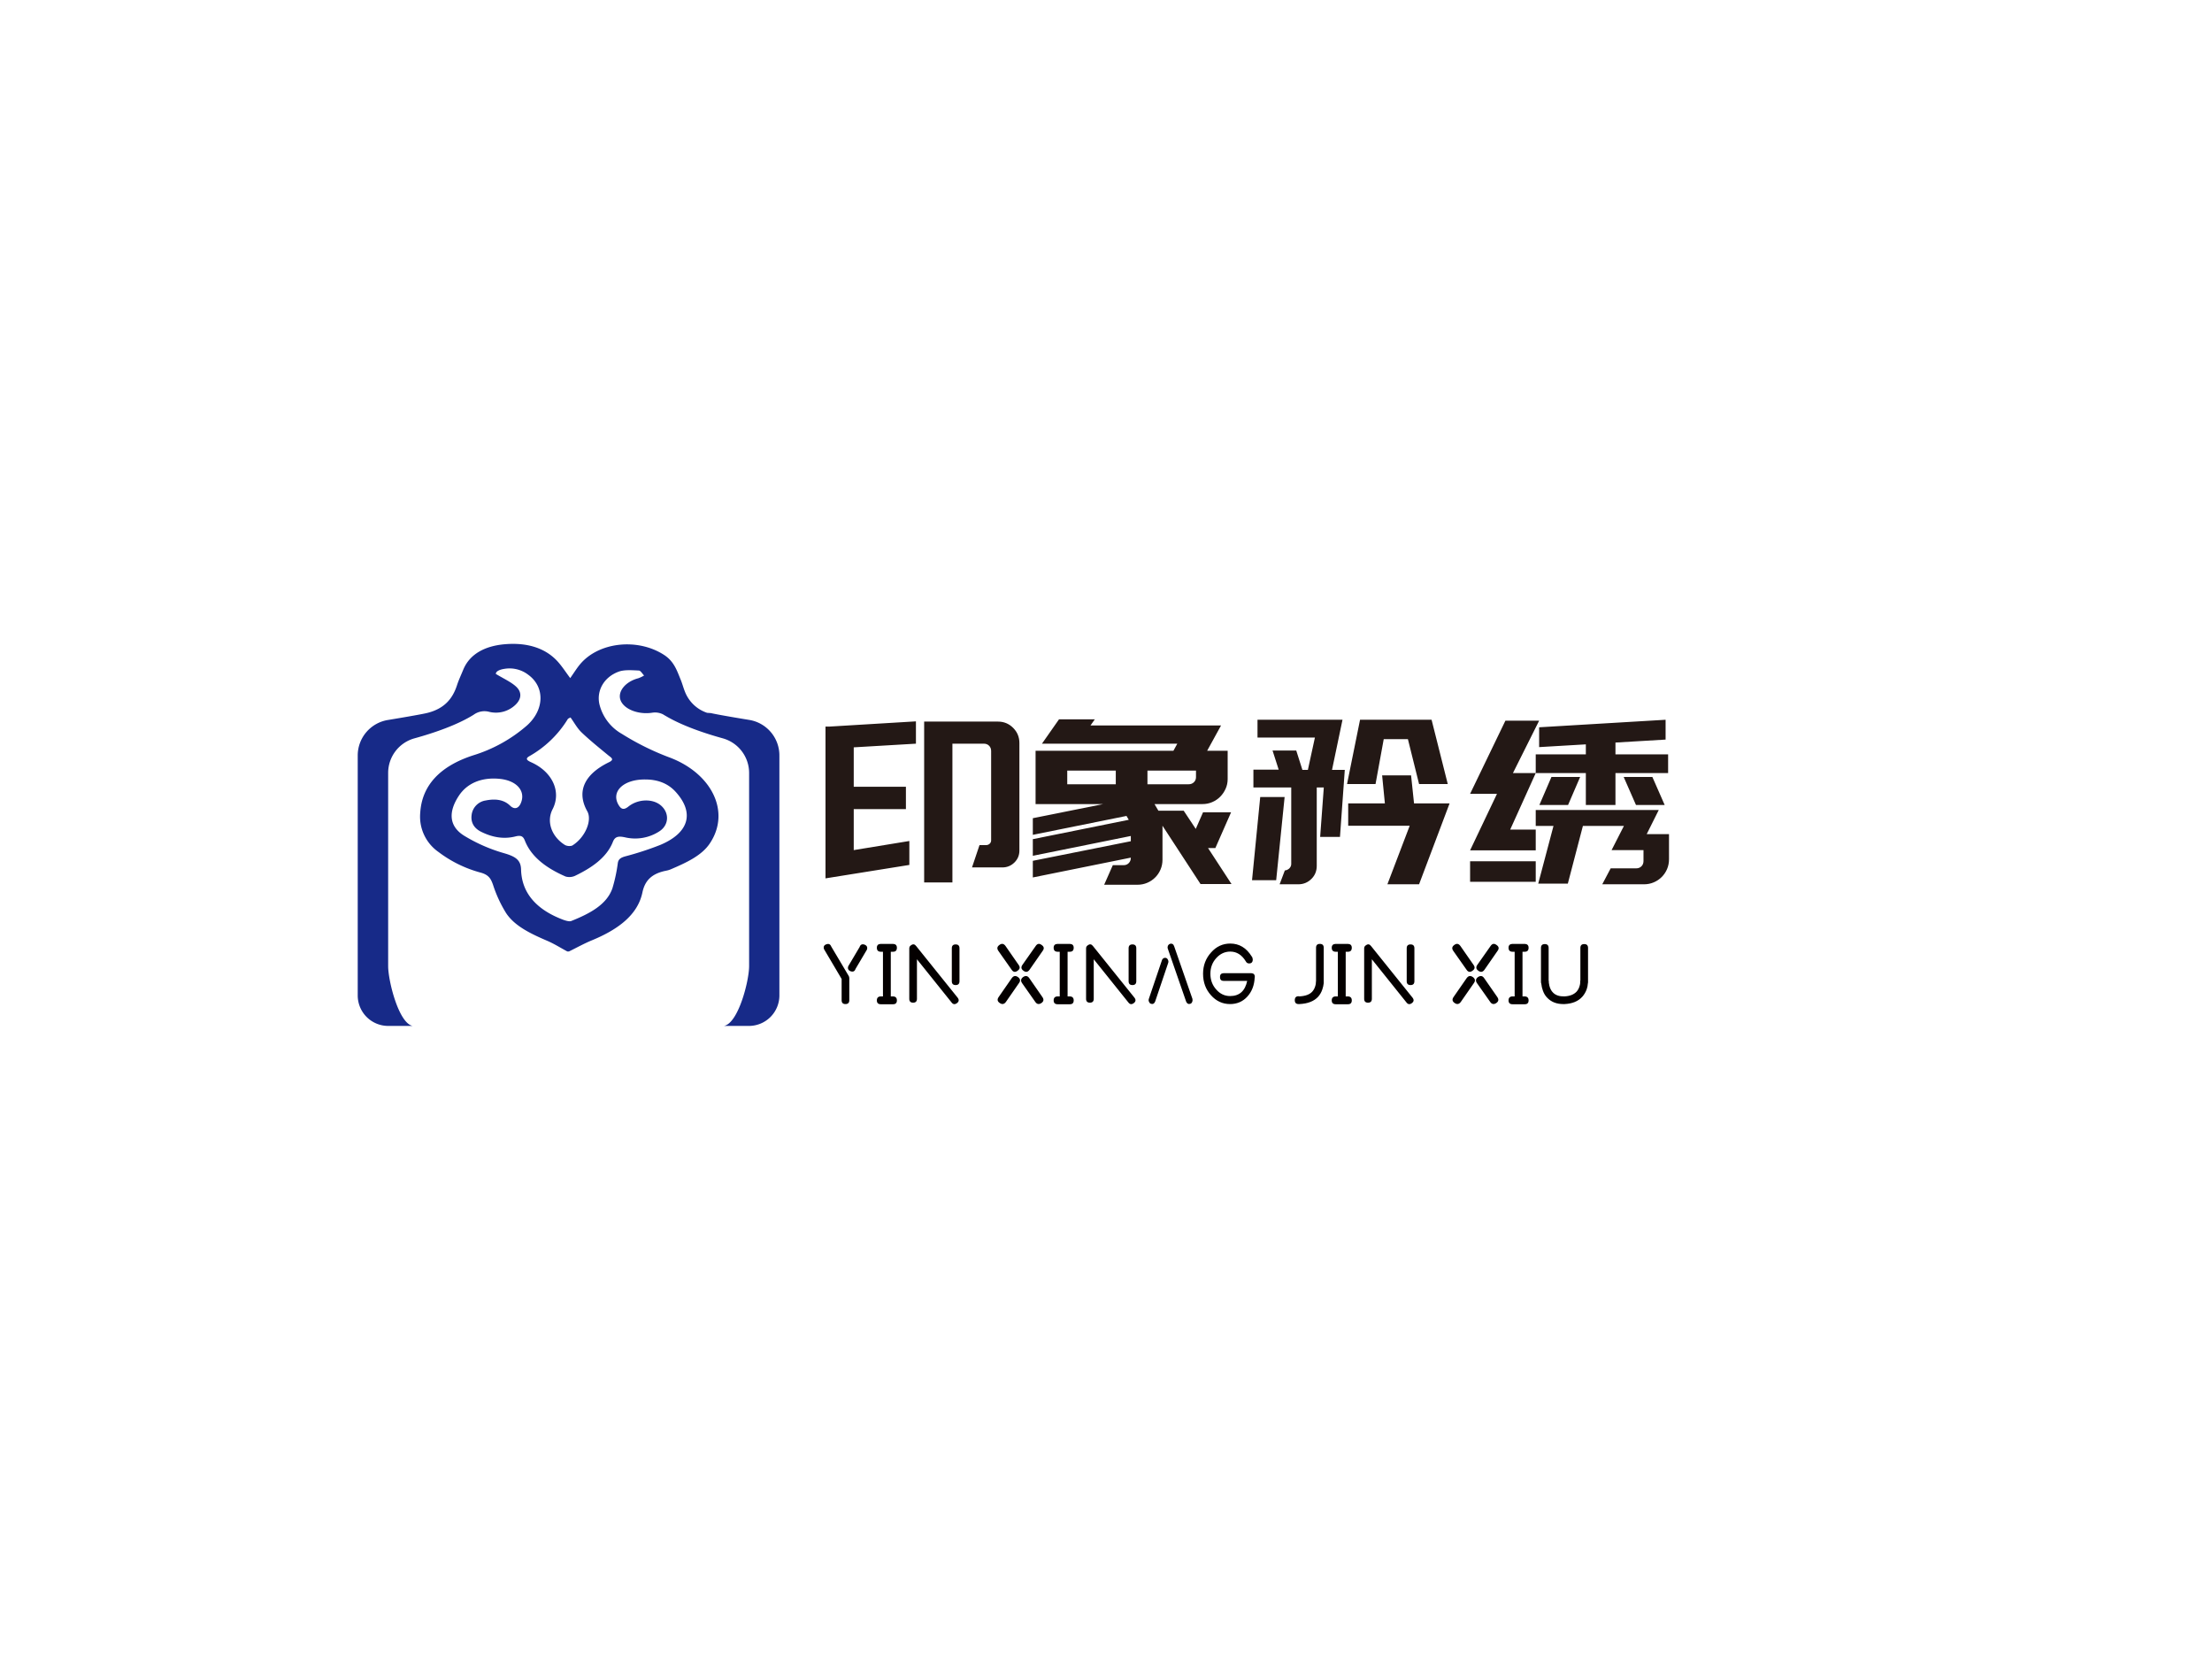 <svg data-name="图层 1" xmlns="http://www.w3.org/2000/svg" viewBox="0 0 966.61 725.67"><path transform="translate(359.93 438.7)" font-size="39.01" fill="#040000" font-family="xiaowei" d="M10.82-12.50L3.35-25.07Q2.74-26.67 1.22-26.13L1.22-26.13Q-0.38-25.60 0.15-24.00L0.15-24.00L7.85-10.97L7.85-1.68Q7.85 0 9.52 0L9.52 0Q11.20 0 11.20-1.68L11.20-1.68L11.20-11.35Q11.20-11.96 10.82-12.50L10.82-12.50ZM17.83-25.98Q16.23-26.51 15.70-24.91L15.70-24.91L10.74-16.53Q10.21-14.93 11.81-14.32L11.81-14.32Q13.41-13.79 13.94-15.39L13.94-15.39L18.90-23.77Q19.43-25.37 17.83-25.98L17.83-25.98ZM29.33-22.86L30.32-22.86Q32.00-22.86 32.00-24.61L32.00-24.61Q32.00-26.21 30.32-26.29L30.32-26.29L24.91-26.29Q23.24-26.21 23.24-24.61L23.24-24.61Q23.24-22.86 24.99-22.86L24.99-22.86L25.91-22.86L25.91-3.35L24.91-3.35Q23.24-3.28 23.24-1.60L23.24-1.60Q23.24 0.08 24.99 0.08L24.99 0.08L30.32 0.08Q32.00 0.08 32.00-1.60L32.00-1.60Q32.00-3.28 30.32-3.35L30.32-3.35L29.33-3.35L29.33-22.86ZM57.68-26.06Q56.00-26.06 56.00-24.38L56.00-24.38L56.00-9.98Q56.00-8.30 57.68-8.30L57.68-8.30Q59.35-8.30 59.35-9.98L59.35-9.98L59.35-24.38Q59.35-26.06 57.68-26.06L57.68-26.06ZM58.59-2.74L40.46-25.30Q39.47-26.67 38.17-25.68L38.17-25.68L37.94-25.52Q37.41-25.07 37.41-24.31L37.41-24.31L37.41-2.29Q37.41-0.61 39.09-0.61L39.09-0.61Q40.76-0.61 40.76-2.29L40.76-2.29L40.76-19.58L55.85-0.76Q56.84 0.61 58.21-0.38L58.21-0.38Q59.58-1.37 58.59-2.74L58.59-2.74ZM95.54-3.12L89.83-11.35Q88.76-12.88 87.16-11.81L87.16-11.81Q85.64-10.67 86.71-9.14L86.71-9.14L92.50-0.91Q93.56 0.61 95.16-0.46L95.16-0.46Q96.69-1.52 95.54-3.12L95.54-3.12ZM76.34-23.24L82.13-15.01Q83.20-13.41 84.72-14.55L84.72-14.55Q86.32-15.62 85.18-17.14L85.18-17.14L79.47-25.37Q78.32-26.97 76.80-25.83L76.80-25.83Q75.28-24.76 76.34-23.24L76.34-23.24ZM92.65-25.37L86.86-17.14Q85.79-15.62 87.32-14.55L87.32-14.55Q88.84-13.41 89.98-15.01L89.98-15.01L95.70-23.24Q96.84-24.76 95.24-25.83L95.24-25.83Q93.72-26.97 92.65-25.37L92.65-25.37ZM82.21-11.35L76.50-3.12Q75.35-1.52 76.95-0.46L76.95-0.46Q78.48 0.61 79.62-0.91L79.62-0.91L85.33-9.14Q86.48-10.67 84.88-11.81L84.88-11.81Q83.35-12.88 82.21-11.35L82.21-11.35ZM106.59-22.86L107.58-22.86Q109.26-22.86 109.26-24.61L109.26-24.61Q109.26-26.21 107.58-26.29L107.58-26.29L102.17-26.29Q100.50-26.21 100.50-24.61L100.50-24.61Q100.50-22.86 102.25-22.86L102.25-22.86L103.16-22.86L103.16-3.35L102.17-3.35Q100.50-3.28 100.50-1.60L100.50-1.60Q100.50 0.08 102.25 0.08L102.25 0.08L107.58 0.08Q109.26 0.08 109.26-1.60L109.26-1.60Q109.26-3.28 107.58-3.35L107.58-3.35L106.59-3.35L106.59-22.86ZM134.93-26.06Q133.26-26.06 133.26-24.38L133.26-24.38L133.26-9.98Q133.26-8.30 134.93-8.30L134.93-8.30Q136.61-8.30 136.61-9.98L136.61-9.98L136.61-24.38Q136.61-26.06 134.93-26.06L134.93-26.06ZM135.85-2.74L117.72-25.30Q116.73-26.67 115.43-25.68L115.43-25.68L115.20-25.52Q114.67-25.07 114.67-24.31L114.67-24.31L114.67-2.29Q114.67-0.61 116.34-0.61L116.34-0.61Q118.02-0.61 118.02-2.29L118.02-2.29L118.02-19.58L133.11-0.76Q134.10 0.61 135.47-0.38L135.47-0.38Q136.84-1.37 135.85-2.74L135.85-2.74ZM142.94-0.15Q143.54 0.08 144.08-0.15L144.08-0.15Q144.61-0.46 144.84-1.07L144.84-1.07L150.55-17.98Q150.78-18.59 150.48-19.28L150.48-19.28Q150.25-19.89 149.72-20.11L149.72-20.11Q149.11-20.34 148.57-20.04L148.57-20.04Q148.04-19.81 147.81-19.12L147.81-19.12L142.10-2.29Q141.87-1.60 142.17-0.99L142.17-0.99Q142.40-0.38 142.94-0.15L142.94-0.15ZM158.40-1.07Q158.63-0.46 159.16-0.15L159.16-0.15Q159.70 0.08 160.31-0.15L160.31-0.15Q160.84-0.38 161.07-0.99L161.07-0.99Q161.30-1.60 161.14-2.29L161.14-2.29L153.14-25.30Q152.92-25.98 152.38-26.29L152.38-26.29Q151.85-26.51 151.24-26.29L151.24-26.29Q150.71-26.06 150.40-25.45L150.40-25.45Q150.17-24.76 150.40-24.15L150.40-24.15L158.40-1.07ZM177.60 0Q182.17 0 185.15-3.28L185.15-3.28Q188.12-6.55 188.35-11.58L188.35-11.58L188.35-11.58L188.42-11.81Q188.42-13.41 186.90-13.49L186.90-13.49L174.78-13.49L174.78-13.49L174.78-13.49L174.71-13.49Q173.18-13.41 173.18-11.81L173.18-11.81Q173.18-10.13 174.78-10.13L174.78-10.13L174.78-10.13L185.07-10.13Q183.70-3.50 177.60-3.50L177.60-3.50Q174.02-3.50 171.51-6.40L171.51-6.40Q168.99-9.22 168.99-13.26L168.99-13.26Q168.99-17.22 171.51-20.04L171.51-20.04Q174.10-22.93 177.68-22.93L177.68-22.93Q181.87-22.93 184.46-18.67L184.46-18.67Q184.92-17.75 185.91-17.75L185.91-17.75Q187.51-17.75 187.51-19.50L187.51-19.50L187.35-20.27L187.35-20.34L187.05-20.80Q183.55-26.44 177.68-26.44L177.68-26.44Q172.73-26.44 169.30-22.55L169.30-22.55Q165.79-18.67 165.79-13.26L165.79-13.26Q165.79-7.70 169.22-3.89L169.22-3.89Q172.65 0 177.60 0L177.60 0ZM207.70-3.35L207.55-3.43Q205.87-3.43 205.87-1.68L205.87-1.68Q205.87 0 207.55 0L207.55 0L207.62 0L207.62 0L207.85 0Q213.34-0.23 216.08-3.20L216.08-3.20Q217.30-4.57 217.91-6.40L217.91-6.40Q218.36-7.70 218.52-9.14L218.52-9.14L218.52-9.52L218.52-24.61Q218.52-26.29 216.84-26.29L216.84-26.29Q215.16-26.29 215.16-24.61L215.16-24.61L215.16-10.21L215.16-10.21L215.09-9.45Q215.09-8.84 214.94-8.30L214.94-8.30Q214.56-6.63 213.56-5.49L213.56-5.49Q211.81-3.50 207.70-3.35L207.70-3.35ZM228.12-22.86L229.11-22.86Q230.78-22.86 230.78-24.61L230.78-24.61Q230.78-26.21 229.11-26.29L229.11-26.29L223.70-26.29Q222.02-26.21 222.02-24.61L222.02-24.61Q222.02-22.86 223.77-22.86L223.77-22.86L224.69-22.86L224.69-3.35L223.70-3.35Q222.02-3.28 222.02-1.60L222.02-1.60Q222.02 0.08 223.77 0.08L223.77 0.08L229.11 0.08Q230.78 0.08 230.78-1.60L230.78-1.60Q230.78-3.28 229.11-3.35L229.11-3.35L228.12-3.35L228.12-22.86ZM256.46-26.06Q254.78-26.06 254.78-24.38L254.78-24.38L254.78-9.98Q254.78-8.30 256.46-8.30L256.46-8.30Q258.14-8.30 258.14-9.98L258.14-9.98L258.14-24.38Q258.14-26.06 256.46-26.06L256.46-26.06ZM257.37-2.74L239.24-25.30Q238.25-26.67 236.96-25.68L236.96-25.68L236.73-25.52Q236.19-25.07 236.19-24.31L236.19-24.31L236.19-2.29Q236.19-0.61 237.87-0.61L237.87-0.61Q239.55-0.61 239.55-2.29L239.55-2.29L239.55-19.58L254.63-0.76Q255.62 0.61 256.99-0.38L256.99-0.38Q258.37-1.37 257.37-2.74L257.37-2.74ZM294.33-3.12L288.61-11.35Q287.55-12.88 285.95-11.81L285.95-11.81Q284.42-10.67 285.49-9.14L285.49-9.14L291.28-0.91Q292.35 0.61 293.95-0.46L293.95-0.46Q295.47-1.52 294.33-3.12L294.33-3.12ZM275.13-23.24L280.92-15.01Q281.98-13.41 283.51-14.55L283.51-14.55Q285.11-15.62 283.97-17.14L283.97-17.14L278.25-25.37Q277.11-26.97 275.58-25.83L275.58-25.83Q274.06-24.76 275.13-23.24L275.13-23.24ZM291.43-25.37L285.64-17.14Q284.57-15.62 286.10-14.55L286.10-14.55Q287.62-13.41 288.77-15.01L288.77-15.01L294.48-23.24Q295.62-24.76 294.02-25.83L294.02-25.83Q292.50-26.97 291.43-25.37L291.43-25.37ZM280.99-11.35L275.28-3.12Q274.14-1.52 275.74-0.46L275.74-0.46Q277.26 0.61 278.40-0.91L278.40-0.91L284.12-9.14Q285.26-10.67 283.66-11.81L283.66-11.81Q282.14-12.88 280.99-11.35L280.99-11.35ZM305.38-22.86L306.37-22.86Q308.04-22.86 308.04-24.61L308.04-24.61Q308.04-26.21 306.37-26.29L306.37-26.29L300.96-26.29Q299.28-26.21 299.28-24.61L299.28-24.61Q299.28-22.86 301.03-22.86L301.03-22.86L301.95-22.86L301.95-3.35L300.96-3.35Q299.28-3.28 299.28-1.60L299.28-1.60Q299.28 0.08 301.03 0.08L301.03 0.08L306.37 0.08Q308.04 0.08 308.04-1.60L308.04-1.60Q308.04-3.28 306.37-3.35L306.37-3.35L305.38-3.35L305.38-22.86ZM332.35-26.21Q330.67-26.21 330.67-24.53L330.67-24.53L330.67-10.21L330.59-10.21L330.59-9.45Q330.59-8.84 330.44-8.30L330.44-8.30Q330.06-6.63 329.07-5.49L329.07-5.49Q327.24-3.50 323.66-3.35L323.66-3.35Q320.46-3.28 318.78-4.95L318.78-4.95Q317.57-6.10 317.11-8.08L317.11-8.08Q316.96-8.69 316.88-9.37L316.88-9.37L316.88-9.83L316.88-10.13L316.80-10.13L316.80-24.53Q316.80-26.21 315.13-26.21L315.13-26.21Q313.45-26.21 313.45-24.53L313.45-24.53L313.45-9.45L313.60-8.84Q313.76-7.31 314.29-5.87L314.29-5.87Q314.98-3.89 316.35-2.59L316.35-2.59Q318.94 0 323.20 0L323.20 0L323.74 0Q328.84-0.23 331.51-3.20L331.51-3.20Q332.73-4.57 333.41-6.40L333.41-6.40Q333.87-7.70 333.95-9.07L333.95-9.07L334.02-9.45L334.02-24.53Q334.02-26.21 332.35-26.21L332.35-26.21Z"></path><path transform="translate(357.34 386.27)" font-size="99.57" fill="#231815" font-family="PangMenZhengDao-3" d="M40.03-18.82L40.03-8.36L3.39-2.49L3.39-7.27L3.39-12.84L3.39-68.80L4.98-68.80L42.91-71.09L42.91-61.34L15.73-59.74L15.73-42.52L38.53-42.52L38.53-32.76L15.73-32.76L15.73-14.84L40.03-18.82ZM75.77-70.99L78.76-70.99Q82.64-70.99 85.38-68.26Q88.12-65.52 88.12-61.63L88.12-61.63L88.12-14.64Q88.12-11.55 85.93-9.41Q83.74-7.27 80.65-7.27L80.65-7.27L67.41-7.27L70.69-17.03L73.58-17.03Q74.48-17.03 75.13-17.62Q75.77-18.22 75.77-19.12L75.77-19.12L75.77-58.15Q75.77-59.54 74.88-60.44Q73.98-61.34 72.59-61.34L72.59-61.34L58.85-61.34L58.85-0.70L46.50-0.70L46.50-61.34L46.50-69.10L46.50-70.99L75.77-70.99ZM136.81-11.45L136.81-11.55L93.99-2.89L93.99-10.16L136.81-18.72L136.81-21.01L93.99-12.35L93.99-19.62L135.91-28.08L134.92-29.77L93.99-21.51L93.99-28.78L124.76-34.95L95.19-34.95L95.19-41.02L95.19-43.61L95.19-49.59L95.19-55.06L95.19-58.25L155.43-58.25L157.12-61.34L113.61-61.34L105.35-61.34L97.98-61.34L105.44-71.99L121.08-71.99L119.19-69.30L161.50-69.30L170.17-69.30L176.24-69.30L170.17-58.25L179.13-58.25L179.13-55.06L179.13-49.59L179.13-45.90Q179.13-43.61 178.23-41.62Q177.33-39.63 175.84-38.14Q174.35-36.64 172.36-35.80Q170.36-34.95 168.17-34.95L168.17-34.95L147.16-34.95L148.86-32.06L159.91-32.06L165.19-24.10L168.37-31.36L180.62-31.36L173.75-15.73L170.56-15.73L180.82 0L167.28 0L150.65-25.49L150.65-10.65Q150.65-8.36 149.80-6.37Q148.96-4.38 147.46-2.89Q145.97-1.39 143.98-0.55Q141.99 0.30 139.70 0.30L139.70 0.30L125.16 0.30L128.94-8.26L133.72-8.26Q135.02-8.26 135.91-9.16Q136.81-10.06 136.81-11.45L136.81-11.45ZM165.29-46.70L165.29-49.59L144.08-49.59L144.08-43.61L162.10-43.61Q163.49-43.61 164.39-44.51Q165.29-45.40 165.29-46.70L165.29-46.70ZM109.03-49.59L109.03-43.61L130.24-43.61L130.24-49.59L109.03-49.59ZM193.36-38.04L204.02-38.04L200.33-1.69L189.78-1.69L193.36-38.04ZM229.31-71.79L224.73-49.88L230.31-49.88L228.21-20.61L219.55-20.61L221.14-42.22L218.06-42.22L218.06-7.97Q218.06-4.58 215.77-2.29L215.77-2.29Q213.38 0.10 209.99 0.10L209.99 0.10L201.83 0.10L204.12-5.97Q205.01-5.97 206.01-6.77L206.01-6.77Q206.91-7.67 206.91-8.76L206.91-8.76L206.91-42.22L190.38-42.22L190.38-49.98L201.43-49.98L198.74-58.35L209.10-58.35L211.79-49.88L214.18-49.88L217.26-64.02L192.17-64.02L192.17-71.79L218.76-71.79L228.51-71.79L229.31-71.79ZM259.28-47.49L260.57-35.25L276.11-35.25L262.77 0.10L248.93 0.10L258.68-25.49L231.80-25.49L231.80-35.25L247.83-35.25L246.63-47.49L259.28-47.49ZM247.33-63.33L243.75-43.71L231.30-43.71L236.98-71.79L243.65-71.79L248.83-71.79L255.80-71.79L263.86-71.79L268.24-71.79L275.31-43.71L262.77-43.71L257.89-63.33L247.33-63.33ZM313.75-23.80L313.75-14.74L285.07-14.74L296.82-39.43L285.07-39.43L300.50-71.39L315.24-71.39L303.79-48.49L306.08-48.49L313.75-48.49L302.59-23.80L313.75-23.80ZM313.75-9.96L313.75-1.00L285.07-1.00L285.07-9.96L313.75-9.96ZM346.50-6.87L357.66-6.87Q359.05-6.87 359.95-7.77Q360.84-8.66 360.84-10.06L360.84-10.06L360.84-14.84L358.65-14.84L354.77-14.84L346.90-14.84L352.28-25.39L334.36-25.39L327.78-0.20L314.84-0.20L321.51-25.39L313.75-25.39L313.75-32.36L355.76-32.36L361.44-32.36L367.51-32.36L362.24-21.81L370.70-21.81L371.99-21.81L371.99-10.85Q371.99-8.56 371.15-6.57Q370.30-4.58 368.81-3.09Q367.31-1.59 365.32-0.75Q363.33 0.10 361.04 0.10L361.04 0.10L342.82 0.10L346.50-6.87ZM327.88-34.55L315.34-34.55L320.62-46.80L333.16-46.80L327.88-34.55ZM357.56-34.55L352.18-46.80L364.72-46.80L370.10-34.55L357.56-34.55ZM313.75-56.66L335.65-56.66L335.65-61.04L315.24-59.84L315.24-68.50L370.50-71.79L370.50-63.13L348.59-61.83L348.59-56.66L371.60-56.66L371.60-48.49L348.59-48.49L348.59-34.55L335.65-34.55L335.65-48.49L313.75-48.49L313.75-56.66Z"></path><path d="M327.48 314.56c-14.21-2.32-16.85-3-16.85-3l-1.63-.11a15.75 15.75 0 01-9.63-9.08c-.76-1.84-1.22-3.75-2-5.59-1.58-3.84-2.83-7.81-7.18-10.63-11.6-7.51-28.62-5.64-36.75 4.13-1.44 1.74-2.59 3.62-4.26 6-2-2.66-3.43-4.92-5.26-7-5.49-6.24-13.69-8.58-23.11-7.82-9 .73-15.62 4.37-18.41 11.22-.93 2.27-2 4.53-2.74 6.84-1.87 5.64-5.38 10.2-13.29 12.06 0 0-2.65.66-16.86 3a15.72 15.72 0 00-13.19 15.5v104.85a13.32 13.32 0 0013.31 13.32h10.68c-6.1-1.23-10.69-19.69-10.69-26.15v-84.38a15.66 15.66 0 0111.49-15.12c8.44-2.33 18.64-5.79 25.88-10.32a8 8 0 016.8-1.26 12.32 12.32 0 0011.38-3c2.67-2.49 3-5.46.5-7.88-2.2-2.12-5.53-3.58-9-5.69 0-1.18 1.74-1.93 3.9-2.24a13.42 13.42 0 0110.29 2.63c7.27 5.29 7.1 15.22-.54 22.1A64.48 64.48 0 01206.85 330c-14.67 4.75-22.47 13.24-23.21 25.08a18.82 18.82 0 008 17.19 53.32 53.32 0 0018.24 8.95c3.81 1 4.66 2.85 5.57 5.38a55.87 55.87 0 005.74 12.4c3.8 5.71 10.84 9 18 12.09 3.07 1.32 5.81 3.07 8.7 4.62h.75c3.33-1.63 6.54-3.43 10-4.86 11.29-4.65 20-11 22.08-20.89 1.08-5.17 4-8.29 10.46-9.55a10.08 10.08 0 001.78-.52c6.82-2.92 13.69-6 17.28-11.47 9.25-13.93.56-30.86-18.18-37.66a115.4 115.4 0 01-20.33-10.12 20.46 20.46 0 01-9.78-12.9c-1.35-5.83 1.85-11.91 8.47-14.3 2.46-.88 5.8-.6 8.71-.47.82 0 1.55 1.41 2.33 2.17a13.52 13.52 0 01-2.55 1.21c-5.64 1.47-9.2 5.87-7.71 9.66 1.58 4 8 6.36 14 5.36a7.83 7.83 0 014.67.82l.11.09c.38.24.8.46 1.19.69l.62.36c7.05 4 16.26 7.11 24 9.25a15.71 15.71 0 0111.56 15.14v84.38c0 6.55-4.74 25-11 26.15h10.91a13.32 13.32 0 0013.32-13.32V330.06a15.72 15.72 0 00-13.1-15.5zm-54.18 51.33a19.39 19.39 0 0014.7-2.58c4.47-2.78 4.61-8.36.55-11.59-3.56-2.83-9.81-2.62-13.92.67-2.13 1.71-3.24 1.08-4.26-.59-3.58-5.87 2-11.31 11.57-11.23 5.67 0 10.07 1.85 13.27 5.36 8.33 9.14 6 17.91-6.68 23.24a136.13 136.13 0 01-15.33 5c-2 .57-2.94 1.25-3.21 2.83a69.43 69.43 0 01-2.37 11.1c-2.47 7.16-9.89 11.07-18 14.31-.85.34-2.55-.18-3.66-.6-11.9-4.52-18-11.94-18.26-21.85-.09-4.17-2.37-5.72-7.4-7.17a70.55 70.55 0 01-17.51-7.67c-6.64-4.13-6.92-10.4-2.28-17.43 3.66-5.54 10-8.17 17.85-7.39 7.43.74 11.44 5.31 9.26 10.55-1 2.44-2.85 3-4.75 1.13-2.88-2.78-6.77-3-10.58-2.24a7.27 7.27 0 00-6.19 6.26c-.43 3 .73 5.76 4.21 7.46 4.53 2.23 9.51 3.37 14.93 2 2.43-.62 3.38-.07 4.11 1.8 2.81 7.19 9.45 12.07 17.82 15.72a6 6 0 004-.26c7.54-3.61 13.91-8.07 16.6-14.76.91-2.42 2.32-2.79 5.53-2.07zm-7.41-35.81c1.27 1 2.69 1.76.26 2.94-10.73 5.2-14.39 12.78-9.51 21.46 2.2 3.92-.89 11.5-6.64 15a4.26 4.26 0 01-3.09-.26c-5.95-3.69-8.19-10.31-5.45-15.62 3.94-7.63 0-16.35-9.33-20.54-1.68-.75-2.8-1.51-.87-2.63a46.51 46.51 0 0016.87-16.27c.13-.22.54-.34 1.17-.7 1.7 2.35 2.9 4.7 4.88 6.59 3.65 3.47 7.71 6.74 11.71 10.03z" fill="#172a88"></path></svg>